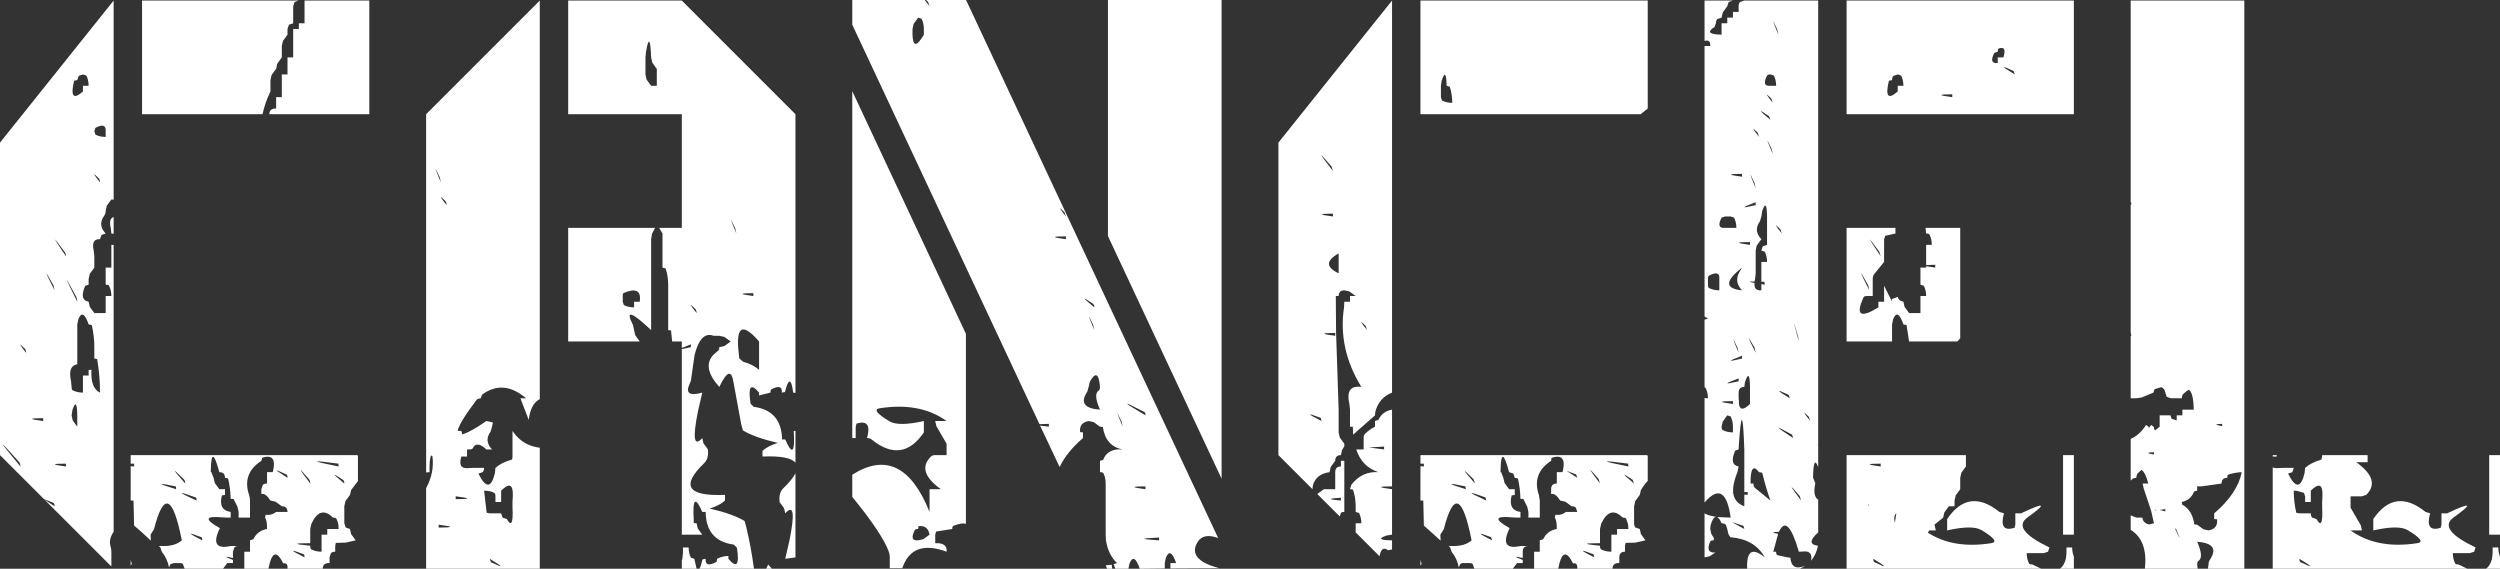 <?xml version="1.0" encoding="UTF-8" standalone="no"?>
<svg xmlns:xlink="http://www.w3.org/1999/xlink" height="100.1px" width="440.0px" xmlns="http://www.w3.org/2000/svg">
  <rect width="100%" height="100%" fill="#333333" stroke="none"/>
  <g transform="matrix(1.0, 0.0, 0.0, 1.0, 220.0, 50.05)">
    <path d="M134.6 -36.95 L134.4 -37.55 Q130.9 -39.2 134.6 -36.95 M131.0 -40.75 Q130.0 -38.8 131.6 -38.95 L131.6 -39.95 132.6 -39.95 Q133.25 -42.05 131.75 -41.5 131.6 -41.45 131.6 -40.95 L131.0 -40.75 M123.6 -32.95 L123.6 -33.45 Q119.75 -33.45 123.6 -32.95 M113.25 -36.7 Q113.0 -36.45 113.0 -35.95 L112.45 -35.85 Q111.45 -31.7 114.0 -33.95 L114.0 -34.95 115.0 -34.95 Q115.0 -35.95 114.6 -36.75 L114.0 -36.95 113.25 -36.7 M145.0 -49.95 L145.0 -29.95 105.0 -29.95 105.0 -49.95 145.0 -49.95 M155.0 -49.95 L175.0 -49.95 175.0 50.05 168.6 50.05 168.7 49.3 Q168.7 48.8 168.95 48.45 170.85 45.6 166.7 45.3 167.9 48.0 166.95 48.65 166.7 48.8 166.7 49.3 L166.8 50.05 157.5 50.05 Q158.05 45.1 155.0 43.2 L155.0 40.65 156.0 41.05 157.05 41.05 Q157.2 42.05 158.25 42.25 L159.1 42.05 158.6 39.85 157.3 35.95 157.1 35.05 158.0 35.05 158.1 35.05 Q157.6 33.1 156.9 32.65 L156.25 33.25 Q156.0 33.55 156.0 34.05 155.5 34.05 155.25 34.3 L155.0 34.55 155.0 27.2 Q156.6 26.5 157.7 24.75 L158.15 25.05 158.2 25.3 158.6 24.75 159.05 25.05 Q159.1 25.5 159.3 25.7 L160.1 25.05 160.1 24.05 160.1 23.05 161.0 23.05 161.1 23.05 162.0 23.05 162.2 23.65 163.1 23.95 163.1 23.05 164.0 23.05 164.1 23.05 164.1 22.05 165.0 22.05 165.1 22.05 166.0 22.05 166.1 22.05 Q166.05 19.1 165.25 18.55 164.8 18.75 164.25 19.3 164.0 19.55 164.0 20.05 L163.1 20.05 163.0 20.05 162.95 20.05 162.1 20.05 161.35 19.8 161.1 19.05 Q160.95 18.25 160.35 18.1 L159.2 18.45 159.0 19.05 156.95 19.9 156.0 20.05 155.15 20.05 155.1 20.05 155.0 20.05 155.0 9.15 155.1 9.05 155.0 8.35 155.0 -14.05 155.1 -14.05 155.1 -14.45 155.0 -14.45 155.0 -49.95 M81.75 -45.3 Q79.7 -44.0 83.0 -43.95 L83.0 -44.95 83.0 -45.95 84.0 -45.95 84.0 -46.95 85.0 -46.95 85.0 -47.95 86.0 -47.95 86.0 -48.95 Q86.0 -49.45 86.25 -49.7 L86.95 -49.95 100.0 -49.95 100.0 28.25 Q99.75 28.05 100.0 28.35 L100.0 32.15 Q99.15 29.9 99.1 34.05 L99.5 35.0 Q99.0 37.25 100.0 37.9 L100.0 43.65 Q97.7 45.7 99.95 46.0 L99.95 46.05 Q99.65 47.55 98.75 48.65 99.05 46.95 97.6 47.0 L96.6 47.05 Q94.6 40.2 93.1 43.55 91.15 43.6 92.95 43.9 L92.1 47.05 92.6 47.05 Q92.6 47.55 92.8 47.65 L94.6 48.05 95.1 48.1 Q95.3 50.55 97.75 49.5 L96.8 50.05 93.05 50.05 92.75 50.05 87.5 50.05 Q87.3 45.35 90.6 48.05 88.85 44.85 84.55 44.5 L84.2 43.95 84.0 43.05 83.75 42.3 Q83.5 42.05 83.0 42.05 82.6 41.1 82.2 40.95 L84.6 41.05 Q83.7 34.6 80.45 37.9 L80.0 38.4 80.0 20.0 80.6 20.05 Q80.6 19.05 80.2 18.25 L80.0 18.1 80.0 6.2 80.6 6.05 80.0 5.65 80.0 -41.95 81.0 -41.95 Q81.1 -43.15 80.0 -42.85 L80.0 -49.95 84.95 -49.95 84.25 -49.7 84.0 -48.95 83.2 -47.85 83.0 -46.95 82.25 -46.7 Q82.0 -46.45 82.0 -45.95 L81.75 -45.3 M84.6 -11.95 L83.6 -11.95 83.0 -11.75 Q82.0 -9.8 83.6 -9.95 L84.6 -9.95 85.6 -9.95 Q85.6 -10.95 85.2 -11.75 L84.6 -11.95 M86.6 -18.95 L86.6 -19.45 Q82.75 -19.45 86.6 -18.95 M89.0 -16.95 L88.8 -17.85 Q87.25 -21.15 89.0 -16.95 M92.0 -31.95 L91.75 -32.7 Q90.1 -34.35 92.0 -31.95 M92.0 -22.95 L91.8 -23.85 Q90.25 -27.15 92.0 -22.95 M89.6 -25.95 L89.35 -26.7 Q87.7 -28.35 89.6 -25.95 M91.35 -29.6 Q88.35 -31.65 91.6 -28.95 L91.35 -29.6 M93.0 -43.95 L92.8 -44.85 Q91.25 -48.15 93.0 -43.95 M91.6 -36.95 Q91.1 -36.95 91.0 -36.75 90.0 -34.8 91.6 -34.95 L92.6 -34.95 Q92.6 -35.95 92.2 -36.75 L91.6 -36.95 M90.0 -11.95 L89.75 -11.1 Q88.55 -9.45 90.0 -7.95 L89.2 -6.85 89.15 -6.7 89.0 -5.95 89.0 -4.95 89.0 -3.95 89.0 -2.95 89.0 -1.95 88.9 -1.0 88.8 -0.5 Q87.1 -0.55 88.8 -0.25 88.65 1.15 90.0 1.05 L90.0 -0.05 90.6 0.05 90.55 -0.45 90.0 -0.45 90.0 -0.95 90.0 -1.95 90.0 -2.95 90.0 -3.95 91.0 -3.95 Q91.0 -4.95 90.6 -5.75 L90.0 -5.95 90.25 -6.7 91.0 -6.95 91.0 -10.95 91.0 -11.95 Q90.95 -15.25 90.15 -12.9 L90.0 -11.95 M70.0 -30.95 L68.75 -29.95 30.0 -29.95 30.0 -49.95 70.0 -49.95 70.0 -30.95 M93.6 -8.95 L93.35 -9.7 Q91.7 -11.35 93.6 -8.95 M89.0 -13.95 L89.0 -14.45 Q85.05 -13.0 89.0 -13.95 M80.6 0.05 Q80.6 0.55 80.8 0.65 81.6 1.05 82.6 1.05 L82.6 0.05 82.6 -0.95 Q82.75 -2.55 80.8 -1.55 80.6 -1.45 80.6 -0.95 L80.6 0.05 M96.6 10.05 L96.45 9.1 Q94.95 4.2 96.6 10.05 M86.6 13.05 L86.6 12.55 86.25 12.7 86.15 12.75 Q82.9 13.95 86.6 13.05 M88.8 11.15 Q86.65 7.35 89.0 12.05 L88.8 11.15 M86.0 12.05 L85.8 11.15 Q84.25 7.85 86.0 12.05 M86.15 -2.2 L86.6 -2.95 Q82.05 0.6 86.6 1.05 85.15 -0.45 86.15 -2.2 M88.0 -6.95 L88.0 -7.45 Q84.15 -7.45 88.0 -6.95 M111.8 -8.55 L111.6 -7.95 111.6 -6.95 111.6 -4.95 111.6 -3.95 109.85 -1.8 Q109.6 -1.45 109.6 -0.95 L109.6 0.05 109.6 1.05 109.6 2.05 108.6 2.05 Q108.1 2.05 108.0 2.25 105.8 7.0 110.6 4.05 L110.6 3.05 111.6 3.05 111.6 2.05 111.6 1.05 111.6 0.25 113.0 3.05 112.95 2.6 114.0 2.2 Q114.15 2.9 115.0 3.05 L115.2 3.95 116.0 5.05 117.0 5.05 118.0 5.05 118.0 3.05 118.0 2.05 119.0 2.05 Q119.0 1.05 118.6 0.25 L118.0 0.05 118.0 -0.95 118.0 -1.95 118.0 -2.95 119.0 -2.95 119.0 -3.2 120.6 -2.95 120.6 -3.45 119.0 -3.4 119.0 -4.95 119.0 -5.95 119.0 -6.95 120.0 -6.95 Q120.0 -7.95 119.6 -8.75 119.5 -8.95 119.0 -8.95 L118.9 -9.9 118.9 -9.95 125.0 -9.95 125.0 9.5 124.5 10.05 116.0 10.05 115.55 7.15 115.0 7.05 Q114.0 4.15 113.2 6.1 L113.0 7.05 113.0 8.05 113.0 9.05 113.0 10.05 105.0 10.05 105.0 -9.95 113.2 -9.95 113.6 -9.95 113.6 -8.95 111.8 -8.55 M109.9 48.9 Q113.4 50.55 109.7 48.3 109.7 48.8 109.9 48.9 M111.0 32.05 L111.0 31.55 Q107.15 31.55 111.0 32.05 M108.9 39.0 L109.0 39.05 108.85 38.5 108.9 39.0 M125.0 34.05 L125.0 35.05 125.0 36.05 124.2 37.15 124.0 38.05 124.0 39.05 123.0 39.05 122.2 40.15 122.0 41.05 120.45 42.3 120.5 42.4 120.7 43.3 119.7 43.3 119.55 43.3 119.3 43.7 Q123.8 46.6 130.45 45.55 132.15 45.3 128.75 43.25 127.15 42.3 122.7 43.3 L122.7 42.3 122.7 41.3 Q126.5 35.7 131.9 40.05 L132.7 40.3 Q131.75 43.7 134.55 42.85 L134.7 42.3 134.7 41.3 134.7 40.3 135.7 40.3 Q142.1 37.25 136.8 41.05 134.0 43.1 140.7 46.3 L140.45 47.05 139.7 47.3 138.7 47.3 136.7 47.3 Q136.7 48.3 137.1 49.1 137.2 49.3 137.7 49.3 L139.25 50.05 105.0 50.05 105.0 30.05 126.0 30.05 126.0 31.05 126.0 32.05 125.2 33.15 125.0 34.05 M109.0 1.05 L108.8 0.15 Q106.2 -4.5 109.0 1.05 M111.0 -4.95 L110.75 -5.75 Q107.35 -10.4 111.0 -4.95 M113.5 42.0 L113.75 40.3 Q113.2 40.7 113.5 42.0 M94.8 19.45 Q91.35 17.8 95.0 20.05 L94.8 19.45 M98.35 23.3 Q96.7 21.65 98.6 24.05 L98.35 23.3 M95.4 26.45 Q90.55 23.75 95.6 27.05 L95.4 26.45 M88.0 19.05 L88.0 18.05 Q87.95 14.75 87.15 17.1 L87.1 17.25 87.0 18.05 Q86.5 18.05 86.25 18.3 86.0 18.55 86.0 19.05 L86.0 20.05 86.05 20.5 86.05 20.55 86.05 21.05 Q86.3 22.7 88.0 21.05 L88.0 20.05 88.0 19.05 M86.2 26.15 L86.05 28.05 86.0 29.05 85.4 29.25 Q84.3 31.75 86.0 32.05 L85.8 33.0 Q84.9 35.2 85.05 36.65 84.7 36.65 85.05 36.75 85.3 38.45 87.0 39.05 L87.0 37.0 87.6 37.05 87.6 36.55 87.0 36.55 87.0 35.05 87.0 33.05 87.0 32.05 87.0 31.05 87.0 30.05 87.0 29.05 Q86.7 20.45 86.2 26.15 M85.0 25.05 Q85.0 24.05 84.6 23.25 L84.0 23.05 83.2 24.15 83.0 25.05 Q83.0 25.55 83.2 25.65 84.0 26.05 85.0 26.05 L85.0 25.05 M85.0 21.05 L85.0 20.55 Q81.15 20.55 85.0 21.05 M89.6 33.05 Q88.05 31.05 88.1 35.05 L88.6 35.05 Q88.6 35.55 88.85 35.8 L91.6 38.05 Q90.8 35.85 90.15 33.15 L89.6 33.05 M66.55 31.55 Q59.05 30.55 66.6 32.05 L66.55 31.55 M67.6 35.05 L67.35 34.4 Q64.35 32.35 67.6 35.05 M70.0 30.2 L70.0 34.6 Q69.5 35.05 68.8 36.2 L68.6 37.05 67.8 38.15 67.6 39.05 67.6 40.05 67.6 41.05 67.6 42.05 Q67.6 42.55 67.85 42.8 L68.6 43.05 68.8 43.95 69.6 45.05 67.85 45.45 66.1 45.5 66.0 46.05 66.0 47.05 Q65.5 47.05 65.25 47.3 65.0 47.55 65.0 48.05 L65.0 49.05 Q63.8 49.0 63.8 50.05 L57.6 50.05 Q57.7 48.95 56.85 49.1 55.1 45.55 54.25 50.05 L50.0 50.05 50.0 49.05 50.0 48.05 50.0 47.05 51.0 47.05 51.0 46.05 51.0 45.05 51.6 44.85 Q52.3 43.35 54.0 43.05 54.0 41.45 53.65 41.1 L53.75 40.55 Q54.8 40.7 55.6 40.05 L56.6 40.05 57.6 40.05 57.35 39.3 Q57.1 39.05 56.6 39.05 L55.5 38.25 54.6 38.05 Q53.75 36.7 53.0 36.9 L53.0 36.05 Q53.0 35.55 53.25 35.3 53.5 35.05 54.0 35.05 L54.0 34.05 54.0 33.05 55.0 33.05 55.1 32.65 Q55.7 29.7 53.15 30.5 53.0 30.55 53.0 31.05 49.55 33.3 50.85 37.1 L51.0 38.05 51.0 39.05 51.0 41.05 50.0 41.05 49.0 41.05 49.0 40.05 48.8 39.15 48.1 37.75 47.6 37.75 Q47.55 35.9 47.15 34.15 L46.6 34.05 46.35 33.3 45.6 33.05 Q44.2 27.8 44.1 32.75 L44.1 32.85 44.1 33.05 44.2 33.05 44.6 34.1 44.8 34.95 45.6 36.05 46.6 36.05 46.6 37.05 46.05 37.15 Q45.4 39.75 47.6 40.05 L47.6 41.05 47.0 41.05 46.0 41.0 Q41.6 40.6 45.7 42.9 43.75 46.9 47.6 46.05 L48.6 46.05 48.9 46.05 Q48.5 46.05 48.25 46.3 48.0 46.55 48.0 47.05 L48.0 48.05 48.0 48.15 Q45.65 47.6 48.0 48.5 L48.0 49.05 47.0 49.05 46.25 50.05 39.5 50.05 39.2 49.25 Q39.1 49.05 38.6 49.05 L37.6 49.05 Q37.1 49.05 37.0 49.25 L36.75 49.8 Q36.4 48.15 35.5 47.1 L35.2 46.25 35.0 46.1 35.0 46.05 36.0 46.05 Q37.95 46.0 39.0 45.05 36.65 33.15 34.1 43.1 L33.5 44.05 33.55 45.1 30.6 42.45 30.5 38.05 30.0 38.05 30.0 32.0 30.6 32.05 30.6 31.55 30.0 31.55 30.0 30.05 69.9 30.05 70.0 30.2 M97.0 38.05 L96.75 37.25 Q93.8 33.8 97.0 38.05 M65.6 41.05 Q63.35 38.8 61.8 42.15 L61.6 43.05 61.6 44.05 61.6 45.05 61.6 45.55 Q57.0 45.55 61.6 46.0 L61.6 46.05 Q61.6 46.55 61.8 46.65 62.6 47.05 63.6 47.05 L63.6 46.05 63.6 45.05 63.6 44.05 64.6 44.05 64.6 43.05 65.6 43.05 66.0 43.05 66.6 43.05 66.55 42.25 66.2 41.25 Q66.1 41.05 65.6 41.05 M82.0 40.9 Q81.55 40.95 81.15 42.1 81.0 42.55 81.0 43.05 L81.2 43.95 81.65 44.65 81.6 45.05 Q81.1 45.05 81.0 45.25 80.1 47.3 81.9 47.2 L80.9 47.85 80.0 48.05 80.0 40.3 Q80.6 40.7 82.0 40.9 M87.0 43.05 L86.85 42.5 85.0 41.9 85.0 41.95 87.0 43.05 M210.7 40.3 Q217.1 37.25 211.8 41.05 209.0 43.1 215.7 46.3 L215.45 47.05 214.7 47.3 213.7 47.3 211.7 47.3 Q211.7 48.3 212.1 49.1 212.2 49.3 212.7 49.3 L214.25 50.05 180.0 50.05 180.0 32.25 180.7 32.35 181.7 32.3 182.6 32.3 182.7 32.3 183.7 32.3 183.45 33.05 182.7 33.3 Q183.65 35.25 184.4 35.25 185.1 35.25 185.6 33.25 L185.7 32.3 Q186.75 31.35 188.55 30.85 L188.7 30.3 188.7 30.05 196.7 30.05 196.7 30.3 196.7 31.3 195.7 31.3 194.7 31.3 Q199.1 34.45 196.45 37.05 L195.7 37.3 194.7 37.3 193.7 37.3 193.7 38.3 193.7 39.3 195.5 42.4 195.7 43.3 194.7 43.3 193.7 43.3 Q198.35 46.65 205.45 45.55 207.15 45.3 203.75 43.25 202.15 42.3 197.7 43.3 L197.7 42.3 197.7 41.3 Q201.5 35.7 206.9 40.05 L207.7 40.3 Q206.75 43.7 209.55 42.85 L209.7 42.3 209.7 41.3 209.7 40.3 210.7 40.3 M218.1 33.05 L218.1 32.05 218.1 30.05 220.0 30.05 220.0 44.05 219.0 44.05 218.1 44.05 218.1 41.55 218.1 37.05 218.1 36.05 218.1 33.05 M186.7 38.3 L185.7 38.3 185.7 37.3 185.5 36.7 184.3 36.35 183.7 36.3 Q183.7 38.3 184.15 40.2 L184.7 40.3 185.7 40.3 186.7 40.3 Q186.7 40.8 186.95 41.05 L187.7 41.3 Q188.9 43.4 188.7 39.3 L188.7 38.3 188.75 37.3 Q188.9 34.15 186.7 36.3 L186.7 37.3 186.7 38.3 M184.9 48.9 Q188.4 50.55 184.7 48.3 184.7 48.8 184.9 48.9 M218.7 46.3 L219.7 46.3 Q219.7 47.15 220.0 47.9 L220.0 50.05 217.55 50.05 Q218.3 49.5 218.6 48.25 L218.7 47.3 218.7 46.3 M172.15 33.5 Q172.0 33.55 172.0 34.05 171.5 34.05 171.25 34.3 171.0 34.55 171.0 35.05 L167.5 35.55 166.7 35.55 166.7 36.3 166.15 36.45 Q165.6 37.95 164.0 38.3 L164.05 38.75 Q165.85 39.7 166.2 42.25 L166.7 42.3 167.8 43.1 168.7 43.3 Q170.4 43.0 170.2 41.35 L169.7 41.3 169.7 40.3 Q173.8 36.8 174.55 33.05 173.3 33.1 172.15 33.5 M171.1 24.55 Q169.05 24.6 171.1 24.95 L171.1 24.55 M180.7 30.05 L180.7 30.3 180.0 30.3 180.0 30.05 180.7 30.05 M143.1 30.05 L145.0 30.05 145.0 44.05 144.0 44.05 143.1 44.05 143.1 41.55 143.1 37.05 143.1 36.05 143.1 33.05 143.1 32.05 143.1 30.05 M161.1 39.95 L161.1 39.55 160.1 39.7 161.1 39.95 M159.5 39.8 L159.45 39.65 159.2 39.7 159.5 39.8 M159.1 29.95 L159.1 29.55 Q157.05 29.6 159.1 29.95 M162.9 43.2 Q164.3 46.25 162.95 42.95 L162.85 43.05 162.9 43.2 M143.7 46.3 L144.3 46.3 144.7 46.3 Q144.7 47.15 145.0 47.9 L145.0 50.05 142.55 50.05 Q143.3 49.5 143.6 48.25 L143.7 47.3 143.7 46.3 M86.0 16.55 Q82.05 18.0 86.0 17.05 L86.0 16.55 M33.6 -34.95 L33.6 -33.95 33.6 -32.95 33.8 -32.35 Q34.6 -31.95 35.6 -31.95 35.6 -33.45 35.15 -34.8 L34.6 -34.95 Q34.55 -38.25 33.75 -35.9 L33.6 -34.95 M20.35 7.3 Q18.7 5.65 20.6 8.05 L20.35 7.3 M15.0 9.05 L15.0 8.55 Q11.15 8.55 15.0 9.05 M15.6 2.05 L15.1 2.05 15.15 8.55 15.6 22.05 15.6 23.05 15.6 24.05 15.6 25.05 15.6 26.05 15.8 26.95 16.6 28.05 16.6 28.5 16.2 29.15 16.0 30.05 Q15.5 30.05 15.25 30.3 15.0 30.55 15.0 31.05 L14.2 32.15 14.0 33.05 Q11.8 33.35 11.15 35.1 11.0 35.55 11.0 36.05 L5.0 30.05 5.0 -24.95 25.0 -49.95 25.0 19.05 Q22.85 19.9 22.15 22.1 22.0 22.55 22.0 23.05 L18.15 26.45 18.1 25.05 17.6 25.05 17.6 24.05 17.6 23.05 17.6 22.05 17.5 21.1 Q16.7 17.65 19.6 18.05 15.45 11.3 16.55 4.05 L16.6 3.05 17.6 3.05 17.6 2.05 18.6 2.05 17.5 1.25 16.6 1.05 Q16.1 1.05 15.85 1.3 L15.85 1.35 Q15.6 1.55 15.6 2.05 M15.6 -1.95 L15.6 -3.95 15.6 -5.45 Q12.2 -3.55 15.6 -1.95 M14.6 -11.95 L14.6 -12.45 Q10.75 -12.45 14.6 -11.95 M14.6 -19.95 L14.35 -20.75 Q10.65 -25.05 14.6 -19.95 M-50.0 -50.05 L-50.0 -49.95 -49.95 -50.0 -5.6 44.65 Q-8.15 43.7 -9.2 45.3 -11.15 48.45 -5.4 49.95 L-14.0 50.0 -14.0 49.05 -13.0 49.05 Q-14.0 46.15 -14.8 48.1 L-15.0 49.05 -15.0 50.0 -19.4 50.05 Q-20.4 47.15 -21.2 49.1 L-21.4 50.05 -23.7 50.05 -24.0 49.25 -23.4 49.05 Q-24.95 47.6 -25.35 45.05 L-25.4 44.05 -25.4 41.55 -25.4 41.05 -25.4 40.05 -25.4 39.05 -25.4 36.05 -25.4 35.05 Q-25.4 34.05 -25.8 33.25 -25.9 33.05 -26.4 33.05 L-26.4 32.05 -26.4 31.05 -25.85 30.9 Q-25.1 28.85 -22.4 29.05 -25.4 28.5 -25.9 25.1 L-26.4 25.05 -27.5 24.25 -28.4 24.05 Q-30.1 24.35 -29.9 26.0 L-29.4 26.05 -29.4 27.05 Q-32.3 29.55 -33.5 32.15 L-36.95 24.85 -35.4 25.05 -35.4 24.55 -37.05 24.6 -70.0 -45.7 -70.0 -50.05 -57.25 -50.05 -56.4 -48.95 -56.65 -49.7 -57.0 -50.05 -50.0 -50.05 M-59.2 -45.85 L-59.4 -44.95 -59.4 -43.95 Q-59.3 -40.7 -57.4 -43.95 L-57.4 -44.95 Q-57.4 -45.95 -57.8 -46.75 L-58.4 -46.95 -59.2 -45.85 M-100.0 -29.95 L-120.0 -29.95 -120.0 -49.95 -100.0 -49.95 -80.0 -29.95 -80.0 19.1 -80.4 19.05 Q-80.9 15.2 -81.85 18.95 L-82.4 19.05 Q-82.25 17.45 -84.2 18.45 -84.4 18.55 -84.4 19.05 L-86.4 19.55 -86.4 19.05 Q-88.6 16.45 -87.9 21.0 L-87.35 21.55 Q-82.45 22.2 -82.35 27.3 L-81.8 27.3 Q-79.95 31.55 -80.3 25.8 L-80.0 25.8 -80.0 31.4 Q-81.0 30.1 -85.8 30.3 L-85.8 29.3 Q-84.8 28.4 -83.1 27.9 -87.2 26.95 -89.25 25.7 L-89.55 24.6 -90.9 17.25 Q-91.4 13.85 -93.4 18.05 -96.5 14.6 -94.45 12.4 L-93.65 11.7 Q-93.4 11.55 -93.4 11.05 L-92.5 10.85 -91.4 10.05 -92.5 9.25 -93.4 9.05 -94.4 9.05 Q-96.4 8.3 -97.45 11.4 L-97.75 12.4 -98.4 16.95 -98.6 17.45 Q-99.8 20.0 -96.4 19.05 L-97.15 22.3 Q-98.6 29.5 -96.4 27.05 L-96.2 27.95 -95.4 29.05 Q-95.25 30.7 -96.05 31.45 -102.3 37.45 -92.4 37.05 L-92.4 38.05 Q-93.4 38.95 -95.1 39.45 -91.0 40.4 -88.95 41.65 L-88.65 42.75 Q-87.8 46.3 -87.3 50.05 L-96.9 50.05 Q-96.65 49.65 -96.35 48.4 L-95.8 48.3 Q-95.95 49.9 -94.0 48.9 -93.8 48.8 -93.8 48.3 -92.8 47.8 -91.8 47.8 L-91.8 48.3 Q-89.6 50.9 -90.3 46.35 L-90.85 45.8 Q-95.75 45.15 -95.8 40.05 L-96.4 40.05 Q-98.25 35.8 -97.9 41.55 L-97.9 42.0 -97.4 42.05 -97.2 42.95 -96.4 44.05 -99.4 44.05 -100.0 44.05 -100.0 11.4 -98.4 11.05 -98.4 10.55 -100.0 11.2 -100.0 10.05 -101.7 10.05 -101.9 8.1 -102.4 8.05 -102.4 5.05 -102.4 4.05 -102.4 1.05 -102.4 0.05 Q-102.4 -1.45 -102.85 -2.8 L-103.4 -2.95 -103.4 -7.95 -103.4 -8.95 -104.0 -9.95 -100.0 -9.95 -100.0 -29.95 M-97.4 5.05 Q-97.4 4.55 -97.65 4.3 -99.3 2.65 -97.4 5.05 M-87.4 1.55 Q-91.25 1.55 -87.4 2.05 L-87.4 1.55 M-90.4 -8.95 L-90.6 -9.85 Q-92.15 -13.15 -90.4 -8.95 M-86.4 12.05 L-86.4 11.05 -86.4 10.05 Q-90.9 4.85 -89.95 12.4 L-89.9 13.0 -89.3 13.55 -89.25 13.6 Q-87.45 14.1 -86.4 15.05 L-86.4 14.05 -86.4 13.05 -86.4 12.4 -86.4 12.05 M-32.4 -7.95 L-32.4 -8.45 Q-36.25 -8.45 -32.4 -7.95 M-27.6 7.15 Q-29.15 3.85 -27.4 8.05 L-27.6 7.15 M-27.4 4.05 Q-27.4 3.55 -27.65 3.4 -30.65 1.35 -27.4 4.05 M-32.65 -12.7 Q-34.3 -14.35 -32.4 -11.95 L-32.65 -12.7 M-50.0 8.7 L-50.0 42.15 Q-50.7 41.9 -52.2 42.5 -52.4 42.55 -52.4 43.05 L-55.25 43.5 -55.4 44.05 -55.4 45.05 -55.4 45.55 Q-53.25 45.45 -53.4 47.05 -59.45 44.8 -61.2 49.95 L-63.4 49.95 -63.4 49.05 -63.4 48.05 Q-63.4 47.55 -63.55 47.1 -64.7 43.9 -70.0 37.4 L-70.0 33.5 Q-61.25 27.95 -56.4 40.05 L-56.4 39.05 -56.4 37.05 -56.4 36.05 -55.4 36.05 -54.4 36.05 Q-58.8 32.9 -56.15 30.3 -55.9 30.05 -55.4 30.05 L-54.4 30.05 -53.4 30.05 -53.4 29.05 -53.4 28.05 -55.2 24.95 -55.4 24.05 -54.4 24.05 -53.4 24.05 Q-58.05 20.7 -65.15 21.8 -66.85 22.05 -63.45 24.1 -61.85 25.05 -57.4 24.05 L-57.4 25.05 -57.4 26.05 Q-61.2 31.65 -66.6 27.3 -66.9 27.05 -67.4 27.05 -66.45 23.65 -69.25 24.5 L-69.4 25.05 -69.4 26.05 -69.4 27.05 -70.0 27.05 -70.0 -34.0 -50.0 8.7 M-25.0 -50.05 L-5.0 -50.05 -5.0 34.2 -25.0 -8.5 -25.0 -50.05 M-58.35 42.55 L-58.4 43.05 Q-58.9 43.05 -59.0 43.25 -60.0 45.2 -58.4 45.05 L-57.5 44.85 -56.4 44.05 Q-56.7 42.35 -58.35 42.55 M-22.4 25.05 L-22.6 24.15 Q-24.15 20.85 -22.4 25.05 M-28.4 18.05 L-28.65 18.9 Q-30.55 21.75 -26.4 22.05 -27.6 19.35 -26.65 18.7 -26.4 18.55 -26.4 18.05 -26.7 14.45 -28.2 17.15 L-28.4 18.05 M-21.2 21.15 Q-22.0 20.8 -21.2 21.35 L-18.4 23.05 Q-18.4 22.55 -18.6 22.45 L-21.2 21.15 M-25.15 50.05 L-25.4 49.45 -24.35 49.35 -24.25 50.05 -25.15 50.05 M-82.8 38.3 Q-82.95 36.65 -82.15 35.9 -80.55 34.35 -80.0 33.25 L-80.0 48.05 -81.8 48.3 -81.05 45.05 Q-79.6 37.85 -81.8 40.3 L-82.0 39.4 -82.8 38.3 M-84.15 50.05 L-85.15 50.05 -84.8 49.3 -84.15 50.05 M-98.8 46.3 Q-98.8 47.3 -98.4 48.1 L-97.8 48.3 -97.4 50.05 -100.0 50.05 -100.0 48.6 -99.9 48.25 -99.8 47.3 -99.8 46.3 -98.8 46.3 M-166.4 -48.95 L-166.4 -49.95 -165.4 -49.95 -155.0 -49.95 -155.0 -29.95 -172.6 -29.95 Q-172.55 -31.0 -171.4 -30.95 L-171.4 -31.95 -171.4 -32.95 -170.4 -32.95 -170.4 -33.95 -170.4 -34.95 -170.4 -35.95 -170.4 -36.95 -169.4 -36.95 -169.4 -37.95 -169.4 -38.95 -169.4 -39.95 -168.4 -39.95 -168.4 -40.95 -168.4 -41.95 -168.4 -43.95 -168.4 -44.95 -167.4 -44.95 -167.4 -45.95 -166.4 -45.95 -166.4 -46.95 -166.4 -47.95 -166.4 -48.95 M-105.2 -39.05 L-105.4 -39.95 Q-105.6 -44.95 -106.3 -40.95 L-106.4 -39.95 -106.4 -38.95 -106.4 -38.1 -106.4 -37.95 -106.4 -36.95 -106.2 -36.05 -105.4 -34.95 -104.4 -34.95 -104.4 -36.95 -104.4 -37.95 -104.55 -38.1 -105.2 -39.05 M-16.0 44.55 L-16.7 44.6 Q-20.5 44.75 -16.7 45.0 L-16.0 45.05 -16.0 44.55 M-18.4 36.05 L-18.4 35.55 Q-22.25 35.55 -18.4 36.05 M16.0 37.55 Q12.5 37.75 16.0 38.05 L16.0 37.55 M16.6 31.05 L16.6 32.05 16.6 33.05 16.6 34.05 16.6 35.05 16.6 36.05 16.6 37.05 16.6 38.05 16.6 40.05 Q16.1 40.05 16.0 40.25 L15.8 40.85 11.85 36.9 11.9 36.85 13.0 36.05 14.0 36.05 15.0 36.05 15.0 34.05 15.0 33.05 Q15.0 32.55 15.25 32.3 15.5 32.05 16.0 32.05 L16.0 31.05 16.6 31.05 M12.6 24.05 L12.45 23.5 Q8.65 22.05 12.6 24.05 M42.6 45.05 L42.45 44.5 Q38.65 43.05 42.6 45.05 M60.6 48.05 L60.45 47.5 Q56.65 46.05 60.6 48.05 M30.0 49.5 L30.0 48.5 30.2 49.2 30.0 49.5 M23.6 29.05 L23.6 28.55 20.9 28.7 23.6 29.05 M41.6 38.05 L41.45 37.5 Q36.45 35.7 41.6 38.05 M37.9 35.55 Q32.9 34.5 38.0 36.05 L37.9 35.55 M39.6 35.05 L39.35 34.3 Q36.1 31.05 39.6 35.05 M22.0 25.05 L22.0 24.05 22.6 23.85 Q23.3 22.35 25.0 22.05 L25.0 35.55 Q21.15 35.55 25.0 36.05 L25.0 44.05 24.05 44.2 Q21.7 45.0 25.0 45.05 L25.0 46.65 24.3 46.8 Q23.15 45.9 22.8 47.85 L18.6 43.65 18.6 43.05 18.6 42.05 19.6 42.05 Q19.6 41.05 19.2 40.25 L18.6 40.05 18.6 39.05 Q18.6 37.55 18.15 36.2 18.1 36.05 17.6 36.05 L17.85 35.25 Q19.75 32.85 22.6 33.05 19.7 32.1 18.7 29.05 L19.0 29.05 20.0 29.05 20.0 28.7 20.0 28.05 20.0 27.05 Q20.0 26.55 20.25 26.3 21.0 25.55 22.0 25.05 M57.6 34.05 L57.4 33.45 55.7 32.8 57.6 34.05 M61.6 35.05 L61.35 34.25 Q58.4 30.8 61.6 35.05 M-168.15 -49.7 L-168.4 -48.95 -168.4 -47.95 -168.4 -45.95 -169.15 -45.7 -169.4 -44.95 -169.4 -43.95 -170.2 -42.85 -170.4 -41.95 -170.4 -40.95 -170.4 -39.95 -171.2 -38.85 -171.4 -37.95 -172.2 -36.85 -172.4 -35.95 -172.4 -34.95 -172.4 -33.95 Q-173.3 -32.15 -173.8 -29.95 L-195.0 -29.95 -195.0 -49.95 -167.45 -49.95 -168.15 -49.7 M-141.65 -14.7 Q-143.3 -16.35 -141.4 -13.95 -141.4 -14.45 -141.65 -14.7 M-142.6 -18.85 Q-144.15 -22.15 -142.4 -17.95 L-142.6 -18.85 M-105.25 -8.9 L-105.4 -7.95 -105.4 -6.95 -105.4 -3.95 -105.4 -2.95 -105.4 -0.95 -105.4 0.05 -105.4 3.05 -105.4 4.05 -105.4 6.05 -105.4 7.05 -105.4 8.05 Q-110.65 3.1 -108.6 7.15 L-108.4 8.05 -108.2 8.95 -107.4 10.05 -120.0 10.05 -120.0 -9.95 -104.7 -9.95 -105.25 -8.9 M-108.4 3.05 L-107.4 3.05 Q-107.0 0.15 -110.2 1.5 -110.4 1.55 -110.4 2.05 L-110.4 3.05 -110.2 3.65 Q-109.4 4.05 -108.4 4.05 L-108.4 3.05 M-125.0 -49.95 L-125.0 20.2 Q-126.6 21.0 -126.95 23.85 L-128.4 20.05 -127.4 20.05 Q-131.4 16.65 -135.15 19.4 L-135.4 20.05 -135.9 20.15 -136.1 20.3 Q-139.25 24.45 -139.45 25.8 L-138.8 25.8 -138.65 26.4 Q-137.8 26.2 -135.9 25.05 L-134.4 24.05 -133.25 24.3 -133.4 25.05 -133.65 25.9 Q-134.85 27.55 -133.4 29.05 L-134.4 29.05 Q-135.3 28.2 -135.9 28.2 -136.45 28.15 -136.8 28.85 -136.9 29.05 -137.4 29.05 L-137.8 29.05 -137.8 29.3 -137.8 30.3 -138.8 30.3 Q-139.45 32.4 -137.8 32.35 L-136.8 32.3 -135.9 32.3 -135.8 32.3 -134.8 32.3 Q-134.8 32.8 -135.05 33.05 L-135.8 33.3 Q-134.85 35.25 -134.1 35.25 -133.4 35.25 -132.9 33.25 L-132.8 32.3 Q-131.75 31.35 -129.95 30.85 -129.8 30.8 -129.8 30.3 L-129.8 29.3 -129.8 25.8 Q-128.05 28.4 -125.0 28.75 L-125.0 50.05 -145.0 50.05 -145.0 35.85 Q-143.5 33.1 -143.9 30.2 -144.35 29.75 -144.4 32.05 L-144.4 33.05 -145.0 33.1 -145.0 -29.95 -125.0 -49.95 M-205.4 -34.95 L-204.4 -34.95 Q-204.4 -35.95 -204.8 -36.75 L-205.4 -36.95 -206.15 -36.7 -206.4 -35.95 -206.95 -35.85 Q-207.95 -31.7 -205.4 -33.95 L-205.4 -34.95 M-201.2 -13.85 L-201.4 -12.95 Q-201.4 -12.45 -201.65 -12.1 -202.85 -10.45 -201.4 -8.95 L-202.15 -8.7 -202.4 -7.95 Q-204.0 -8.05 -203.5 -5.9 L-203.4 -4.95 -203.4 -3.95 -203.4 -2.95 -204.2 -1.85 -204.4 -0.95 -204.4 0.05 -205.0 0.25 Q-205.55 1.5 -205.4 2.2 -205.25 2.9 -204.4 3.05 L-204.2 3.95 -203.4 5.05 -202.4 5.05 -201.4 5.05 -201.4 3.05 -201.4 2.05 -200.4 2.05 Q-200.4 1.05 -200.8 0.25 -200.9 0.05 -201.4 0.05 L-201.4 -0.95 -201.4 -1.95 -201.4 -2.95 -200.4 -2.95 -200.4 -4.95 -200.4 -5.95 -200.4 -6.95 -200.0 -6.95 -200.0 43.55 Q-200.9 44.85 -200.55 46.1 -200.4 46.55 -200.4 47.05 L-200.4 48.05 -200.4 49.05 -200.4 49.65 -212.15 37.9 -210.4 39.05 Q-210.4 38.55 -210.6 38.45 L-212.25 37.8 -220.0 30.05 -220.0 -24.95 -200.0 -49.95 -200.0 -14.9 -200.4 -14.95 -201.2 -13.85 M-200.5 -9.9 Q-200.9 -11.6 -200.0 -11.85 L-200.0 -8.9 -200.4 -8.95 -200.5 -9.9 M-203.4 -26.95 L-203.2 -26.35 Q-202.4 -25.95 -201.4 -25.95 L-201.4 -26.95 Q-201.3 -28.55 -203.2 -27.55 L-203.4 -26.95 M-215.65 11.3 Q-217.3 9.65 -215.4 12.05 -215.4 11.55 -215.65 11.3 M-210.4 1.05 L-210.6 0.15 Q-213.2 -4.5 -210.4 1.05 M-206.4 3.05 L-206.45 2.6 -206.6 2.15 Q-209.95 -4.05 -206.4 3.05 M-208.65 -5.75 Q-212.05 -10.4 -208.4 -4.95 -208.4 -5.45 -208.65 -5.75 M-202.65 -18.7 Q-204.3 -20.35 -202.4 -17.95 -202.4 -18.45 -202.65 -18.7 M-206.2 6.1 L-206.4 7.05 -206.4 8.05 -206.4 9.05 -206.4 10.05 -206.4 13.05 -206.4 14.05 Q-208.1 14.35 -207.5 17.05 L-207.4 18.05 Q-207.4 18.55 -207.2 18.65 -206.4 19.05 -205.4 19.05 L-205.4 18.05 -205.4 17.05 -205.4 16.05 -204.4 16.05 -204.4 15.05 -203.9 15.05 Q-204.1 18.25 -202.4 19.05 -202.4 16.05 -202.9 13.15 L-203.4 13.05 -203.4 12.05 -203.4 11.05 Q-203.4 9.05 -203.85 7.15 L-204.4 7.05 Q-205.4 4.15 -206.2 6.1 M-139.8 37.8 Q-135.75 37.8 -139.8 37.3 L-139.8 37.8 M-196.8 49.2 L-197.0 49.5 -197.0 48.5 -196.8 49.2 M-184.55 44.5 Q-188.35 43.05 -184.4 45.05 -184.4 44.55 -184.55 44.5 M-208.4 31.55 Q-212.25 31.55 -208.4 32.05 L-208.4 31.55 M-216.4 32.05 Q-216.4 31.55 -216.65 31.25 -222.5 24.7 -216.4 32.05 M-212.4 24.05 L-212.4 23.55 Q-216.25 23.55 -212.4 24.05 M-206.4 24.05 L-206.4 23.05 Q-206.45 19.75 -207.25 22.1 L-207.4 23.05 -207.2 23.95 -206.4 25.05 -206.4 24.05 M-185.4 38.05 Q-185.4 37.55 -185.55 37.5 -190.55 35.7 -185.4 38.05 M-189.0 36.05 Q-189.0 35.55 -189.1 35.55 -194.1 34.5 -189.0 36.05 M-187.4 35.05 Q-187.4 34.55 -187.65 34.3 -190.9 31.05 -187.4 35.05 M-197.0 38.05 L-197.0 32.0 -196.4 32.05 -196.4 31.55 -197.0 31.55 -197.0 30.05 -157.1 30.05 -157.0 30.2 -157.0 34.6 -158.2 36.2 -158.4 37.05 -159.2 38.15 -159.4 39.05 -159.4 40.05 -159.4 41.05 -159.4 42.05 -159.15 42.8 -158.4 43.05 -158.2 43.95 -157.4 45.05 -159.15 45.45 -160.9 45.5 -161.0 46.05 -161.0 47.05 Q-161.5 47.05 -161.75 47.3 L-162.0 48.05 -162.0 49.05 Q-163.2 49.0 -163.2 50.05 L-169.4 50.05 Q-169.3 48.95 -170.15 49.1 -171.9 45.55 -172.75 50.05 L-177.0 50.05 -177.0 49.05 -177.0 48.05 -177.0 47.05 -176.0 47.05 -176.0 46.05 -176.0 45.05 -175.4 44.85 Q-174.7 43.35 -173.0 43.05 -173.0 41.45 -173.35 41.1 L-173.25 40.55 Q-172.2 40.7 -171.4 40.05 L-170.4 40.05 -169.4 40.05 Q-169.4 39.55 -169.65 39.3 -169.9 39.05 -170.4 39.05 L-171.5 38.25 -172.4 38.05 Q-173.25 36.7 -174.0 36.9 L-174.0 36.05 -173.75 35.3 Q-173.5 35.05 -173.0 35.05 L-173.0 34.05 -173.0 33.05 -172.0 33.05 -171.9 32.65 Q-171.3 29.7 -173.85 30.5 L-174.0 31.05 Q-177.45 33.3 -176.15 37.1 -176.0 37.55 -176.0 38.05 L-176.0 39.05 -176.0 41.05 -177.0 41.05 -178.0 41.05 -178.0 40.05 -178.2 39.15 -178.9 37.75 -179.4 37.75 Q-179.45 35.9 -179.85 34.15 L-180.4 34.05 Q-180.4 33.55 -180.65 33.3 -180.9 33.05 -181.4 33.05 -182.8 27.8 -182.9 32.75 L-182.9 32.85 -182.9 33.05 -182.8 33.05 -182.4 34.1 -182.2 34.95 -181.4 36.05 -180.4 36.05 -180.4 37.05 -180.95 37.15 Q-181.6 39.75 -179.4 40.05 L-179.4 41.05 -180.0 41.05 -181.0 41.0 Q-185.4 40.6 -181.3 42.9 -183.25 46.9 -179.4 46.05 L-178.4 46.05 -178.1 46.05 Q-178.5 46.05 -178.75 46.3 L-179.0 47.05 -179.0 48.05 -179.0 48.15 Q-181.35 47.6 -179.0 48.5 L-179.0 49.05 -180.0 49.05 -180.75 50.05 -187.5 50.05 -187.8 49.25 Q-187.9 49.05 -188.4 49.05 L-189.4 49.05 -190.0 49.25 -190.25 49.8 Q-190.6 48.15 -191.5 47.1 L-191.8 46.25 -192.0 46.1 -192.0 46.05 -191.0 46.05 Q-189.05 46.0 -188.0 45.05 -190.35 33.15 -192.9 43.1 L-193.5 44.05 -193.45 45.1 Q-195.35 43.3 -196.4 42.45 L-196.5 38.05 -197.0 38.05 M-132.8 37.3 Q-132.8 36.8 -133.0 36.7 -133.55 36.4 -134.2 36.35 L-134.8 36.3 -134.35 40.2 -133.8 40.3 -132.8 40.3 -131.8 40.3 -131.55 41.05 -130.8 41.3 Q-129.6 43.4 -129.8 39.3 L-129.8 38.3 -129.75 37.3 Q-129.6 34.15 -131.8 36.3 L-131.8 37.3 -131.8 38.3 -132.8 38.3 -132.8 37.3 M-169.4 34.05 Q-169.4 33.55 -169.6 33.45 -171.4 32.6 -171.3 32.8 L-169.4 34.05 M-165.4 35.05 Q-165.4 34.55 -165.65 34.25 -168.6 30.8 -165.4 35.05 M-159.4 35.05 Q-159.4 34.55 -159.65 34.4 -162.65 32.35 -159.4 35.05 M-160.4 32.05 L-160.45 31.55 Q-167.95 30.55 -160.4 32.05 M-133.6 48.9 Q-130.1 50.55 -133.8 48.3 L-133.6 48.9 M-162.4 43.05 L-161.4 43.05 -161.0 43.05 -160.4 43.05 -160.45 42.25 Q-160.55 41.7 -160.8 41.25 -160.9 41.05 -161.4 41.05 -163.65 38.8 -165.2 42.15 L-165.4 43.05 -165.4 44.05 -165.4 45.05 -165.4 45.55 Q-170.0 45.55 -165.4 46.0 L-165.4 46.05 Q-165.4 46.55 -165.2 46.65 -164.4 47.05 -163.4 47.05 L-163.4 46.05 -163.4 45.05 -163.4 44.05 -162.4 44.05 -162.4 43.05 M-142.8 42.3 L-142.8 42.8 Q-138.75 42.8 -142.8 42.3 M-166.55 47.5 Q-170.35 46.05 -166.4 48.05 -166.4 47.55 -166.55 47.5" fill="#ffffff" fill-rule="evenodd" stroke="none"/>
  </g>
</svg>
